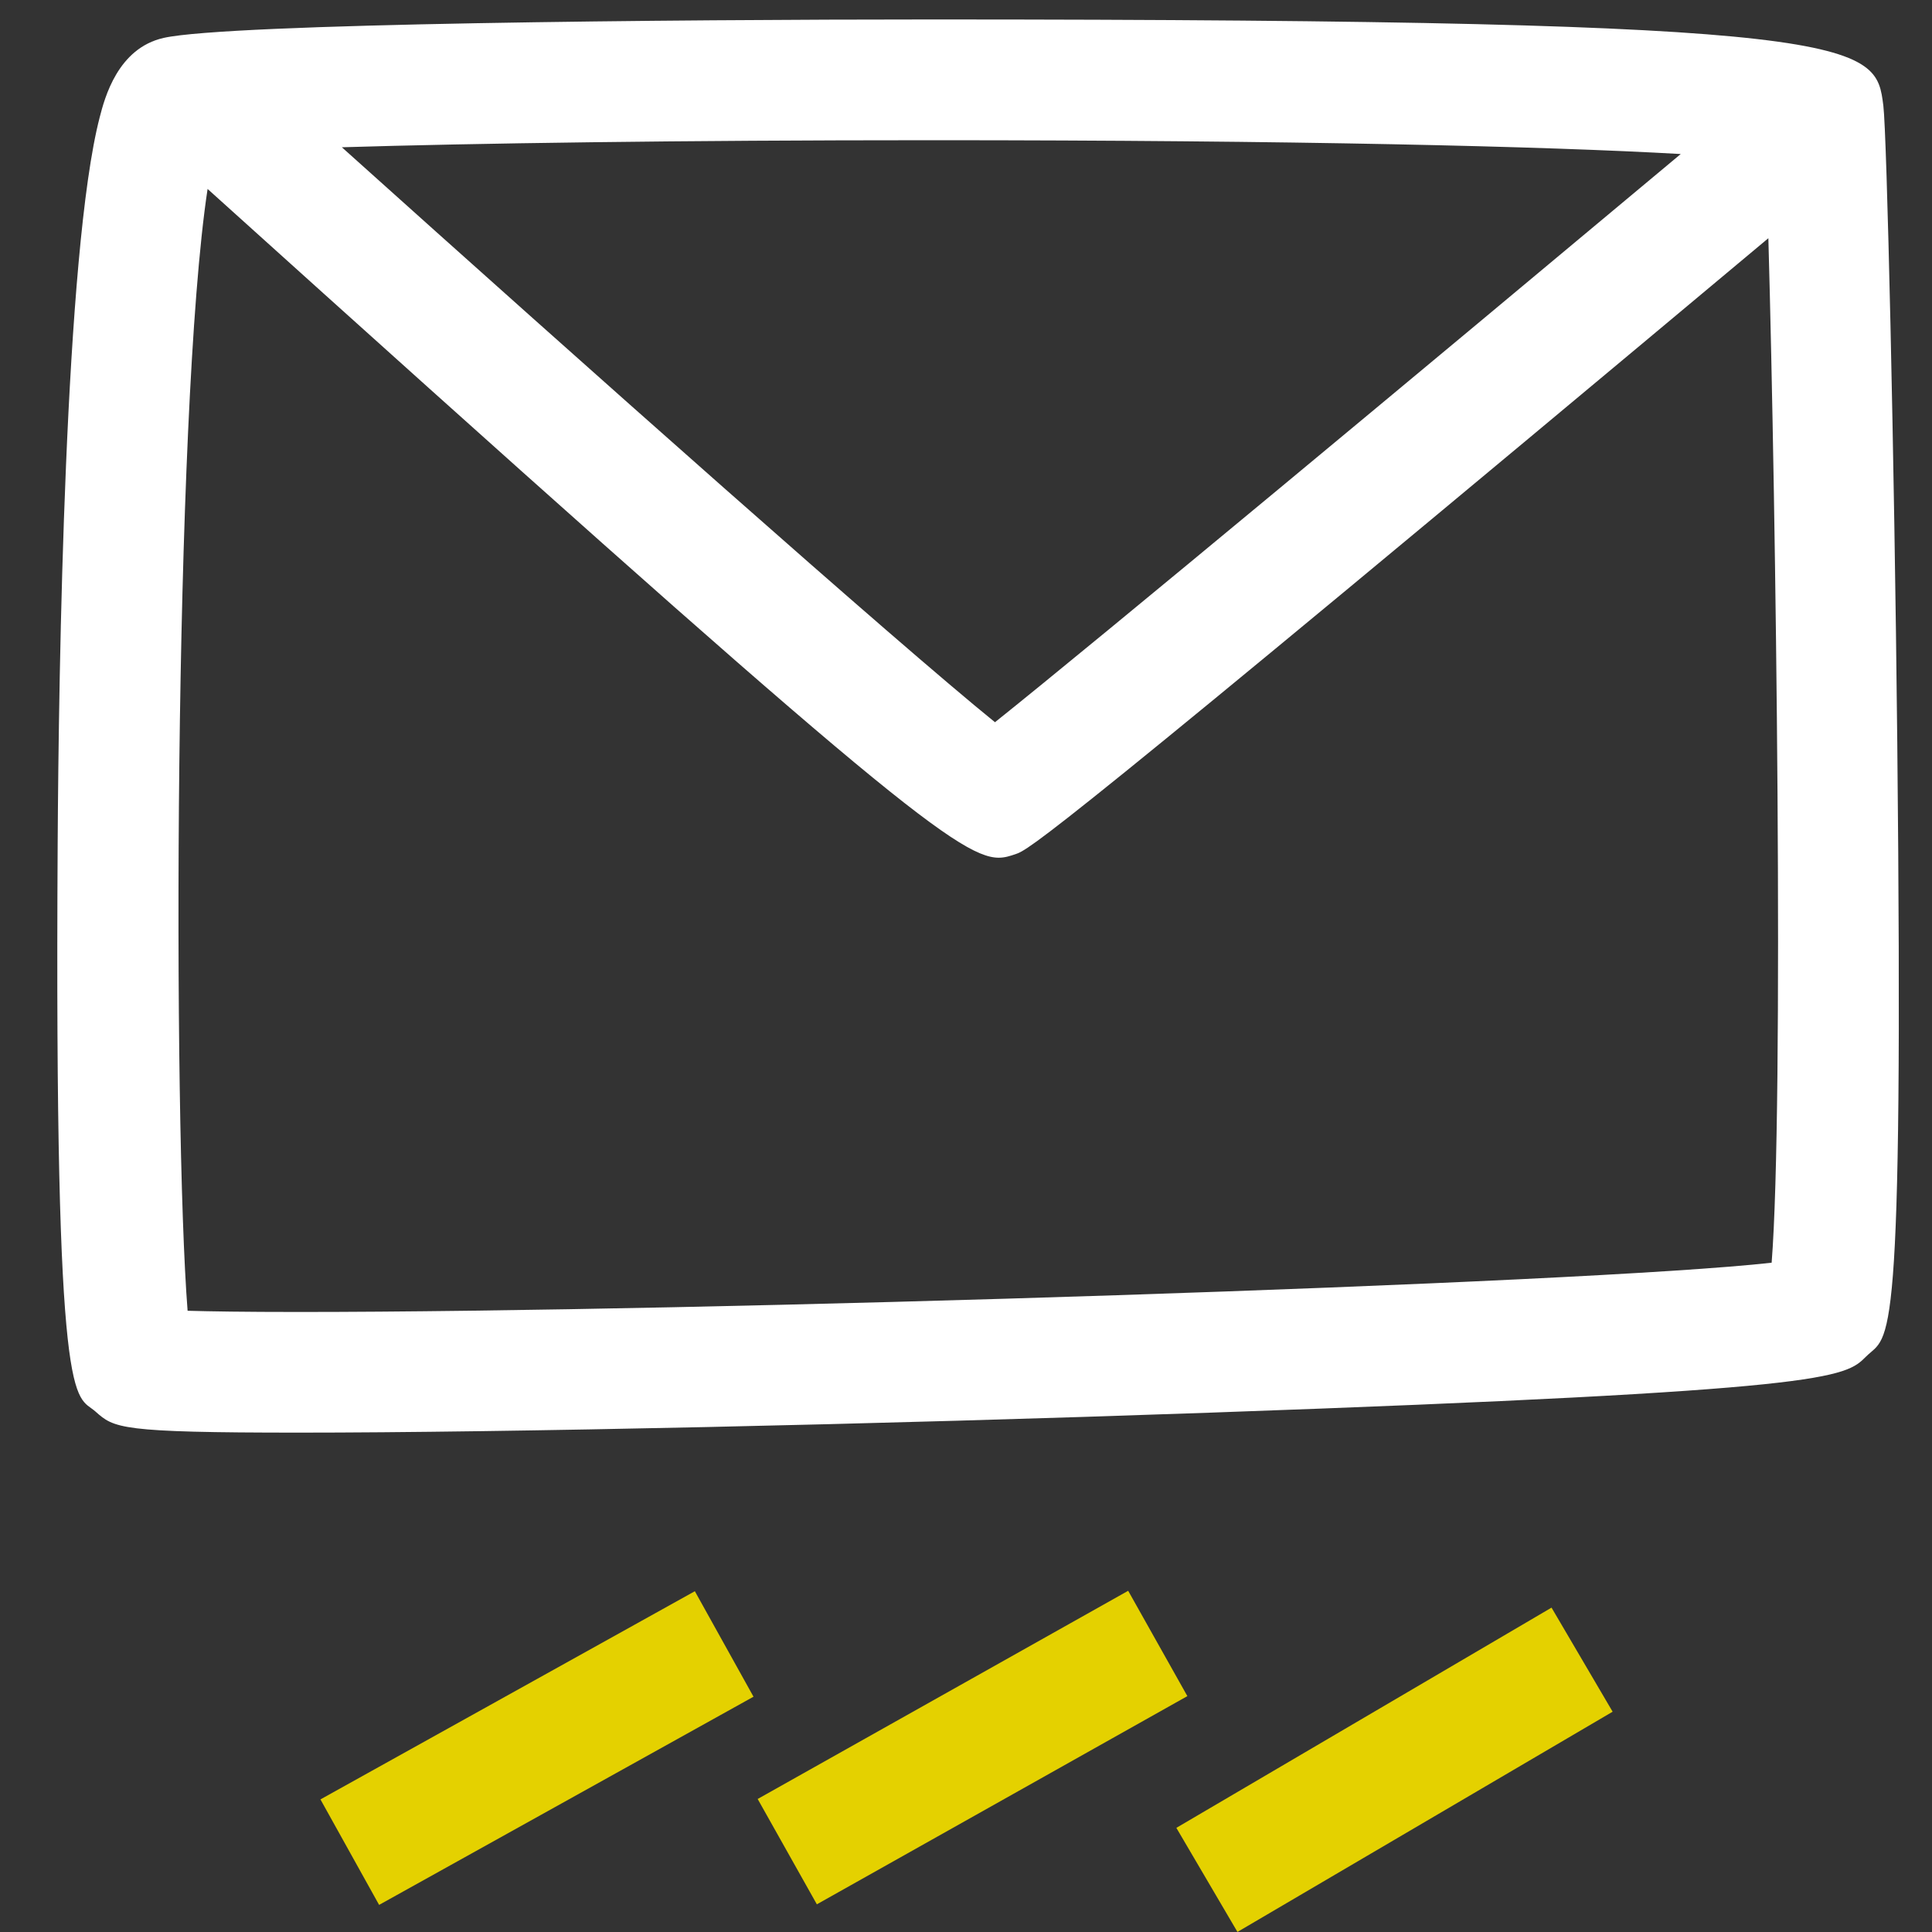 <?xml version="1.0" encoding="utf-8"?>
<!-- Generator: Adobe Illustrator 16.0.0, SVG Export Plug-In . SVG Version: 6.00 Build 0)  -->
<!DOCTYPE svg PUBLIC "-//W3C//DTD SVG 1.1//EN" "http://www.w3.org/Graphics/SVG/1.1/DTD/svg11.dtd">
<svg version="1.1" id="Ebene_1" xmlns="http://www.w3.org/2000/svg" xmlns:xlink="http://www.w3.org/1999/xlink" x="0px" y="0px"
	 width="40px" height="40px" viewBox="0 0 40 40" enable-background="new 0 0 40 40" xml:space="preserve">
<rect x="0" y="0" width="40" height="40" fill="#333333" stroke="none"/>
<g id="Ebene_5">
</g>
<g id="Ebene_3">
	<path fill="#FFFFFF" d="M39.281,15.369c-0.061-5.987-0.217-12.606-0.288-13.178c-0.164-1.301-0.226-1.788-19.721-1.788
		c-5.263,0-14.53,0.08-15.88,0.381c-0.956,0.212-1.226,1.25-1.327,1.641C1.342,5.206,1.215,13.873,1.194,17.47
		C1.123,29.466,1.556,28.852,1.975,29.223c0.389,0.346,0.494,0.438,4.205,0.438c4.229,0,11.997-0.17,18.89-0.414
		c12.859-0.455,13.125-0.722,13.566-1.162C39.122,27.602,39.414,28.309,39.281,15.369z M34.798,3.189
		C29.376,7.722,22.706,13.27,20.6,14.953c-2.053-1.662-8.471-7.366-13.522-11.904c2.724-0.083,7.005-0.146,12.195-0.146
		C26.828,2.903,31.992,3.029,34.798,3.189z M36.68,26.143c-3.879,0.435-22.119,1.02-30.5,1.02c-1.125,0-1.842-0.012-2.296-0.025
		C3.579,23.253,3.595,8.534,4.298,3.912c13.634,12.297,15.535,13.846,16.38,13.846c0.125,0,0.229-0.034,0.342-0.072
		c0.283-0.095,0.586-0.2,15.592-12.754C36.771,10.589,36.936,22.896,36.68,26.143z"/>
</g>
<g id="Ebene_4">
	<g>
		
			<rect x="24.345" y="35.389" transform="matrix(-0.862 0.506 -0.506 -0.862 72.28 53.626)" fill="#E4D100" width="9.011" height="2.5"/>
		
			<rect x="15.736" y="34.951" transform="matrix(-0.872 0.49 -0.49 -0.872 55.431 57.883)" fill="#E4D100" width="8.797" height="2.501"/>
		
			<rect x="6.676" y="34.952" transform="matrix(-0.874 0.486 -0.486 -0.874 38.422 62.432)" fill="#E4D100" width="8.869" height="2.499"/>
	</g>
</g>
</svg>
